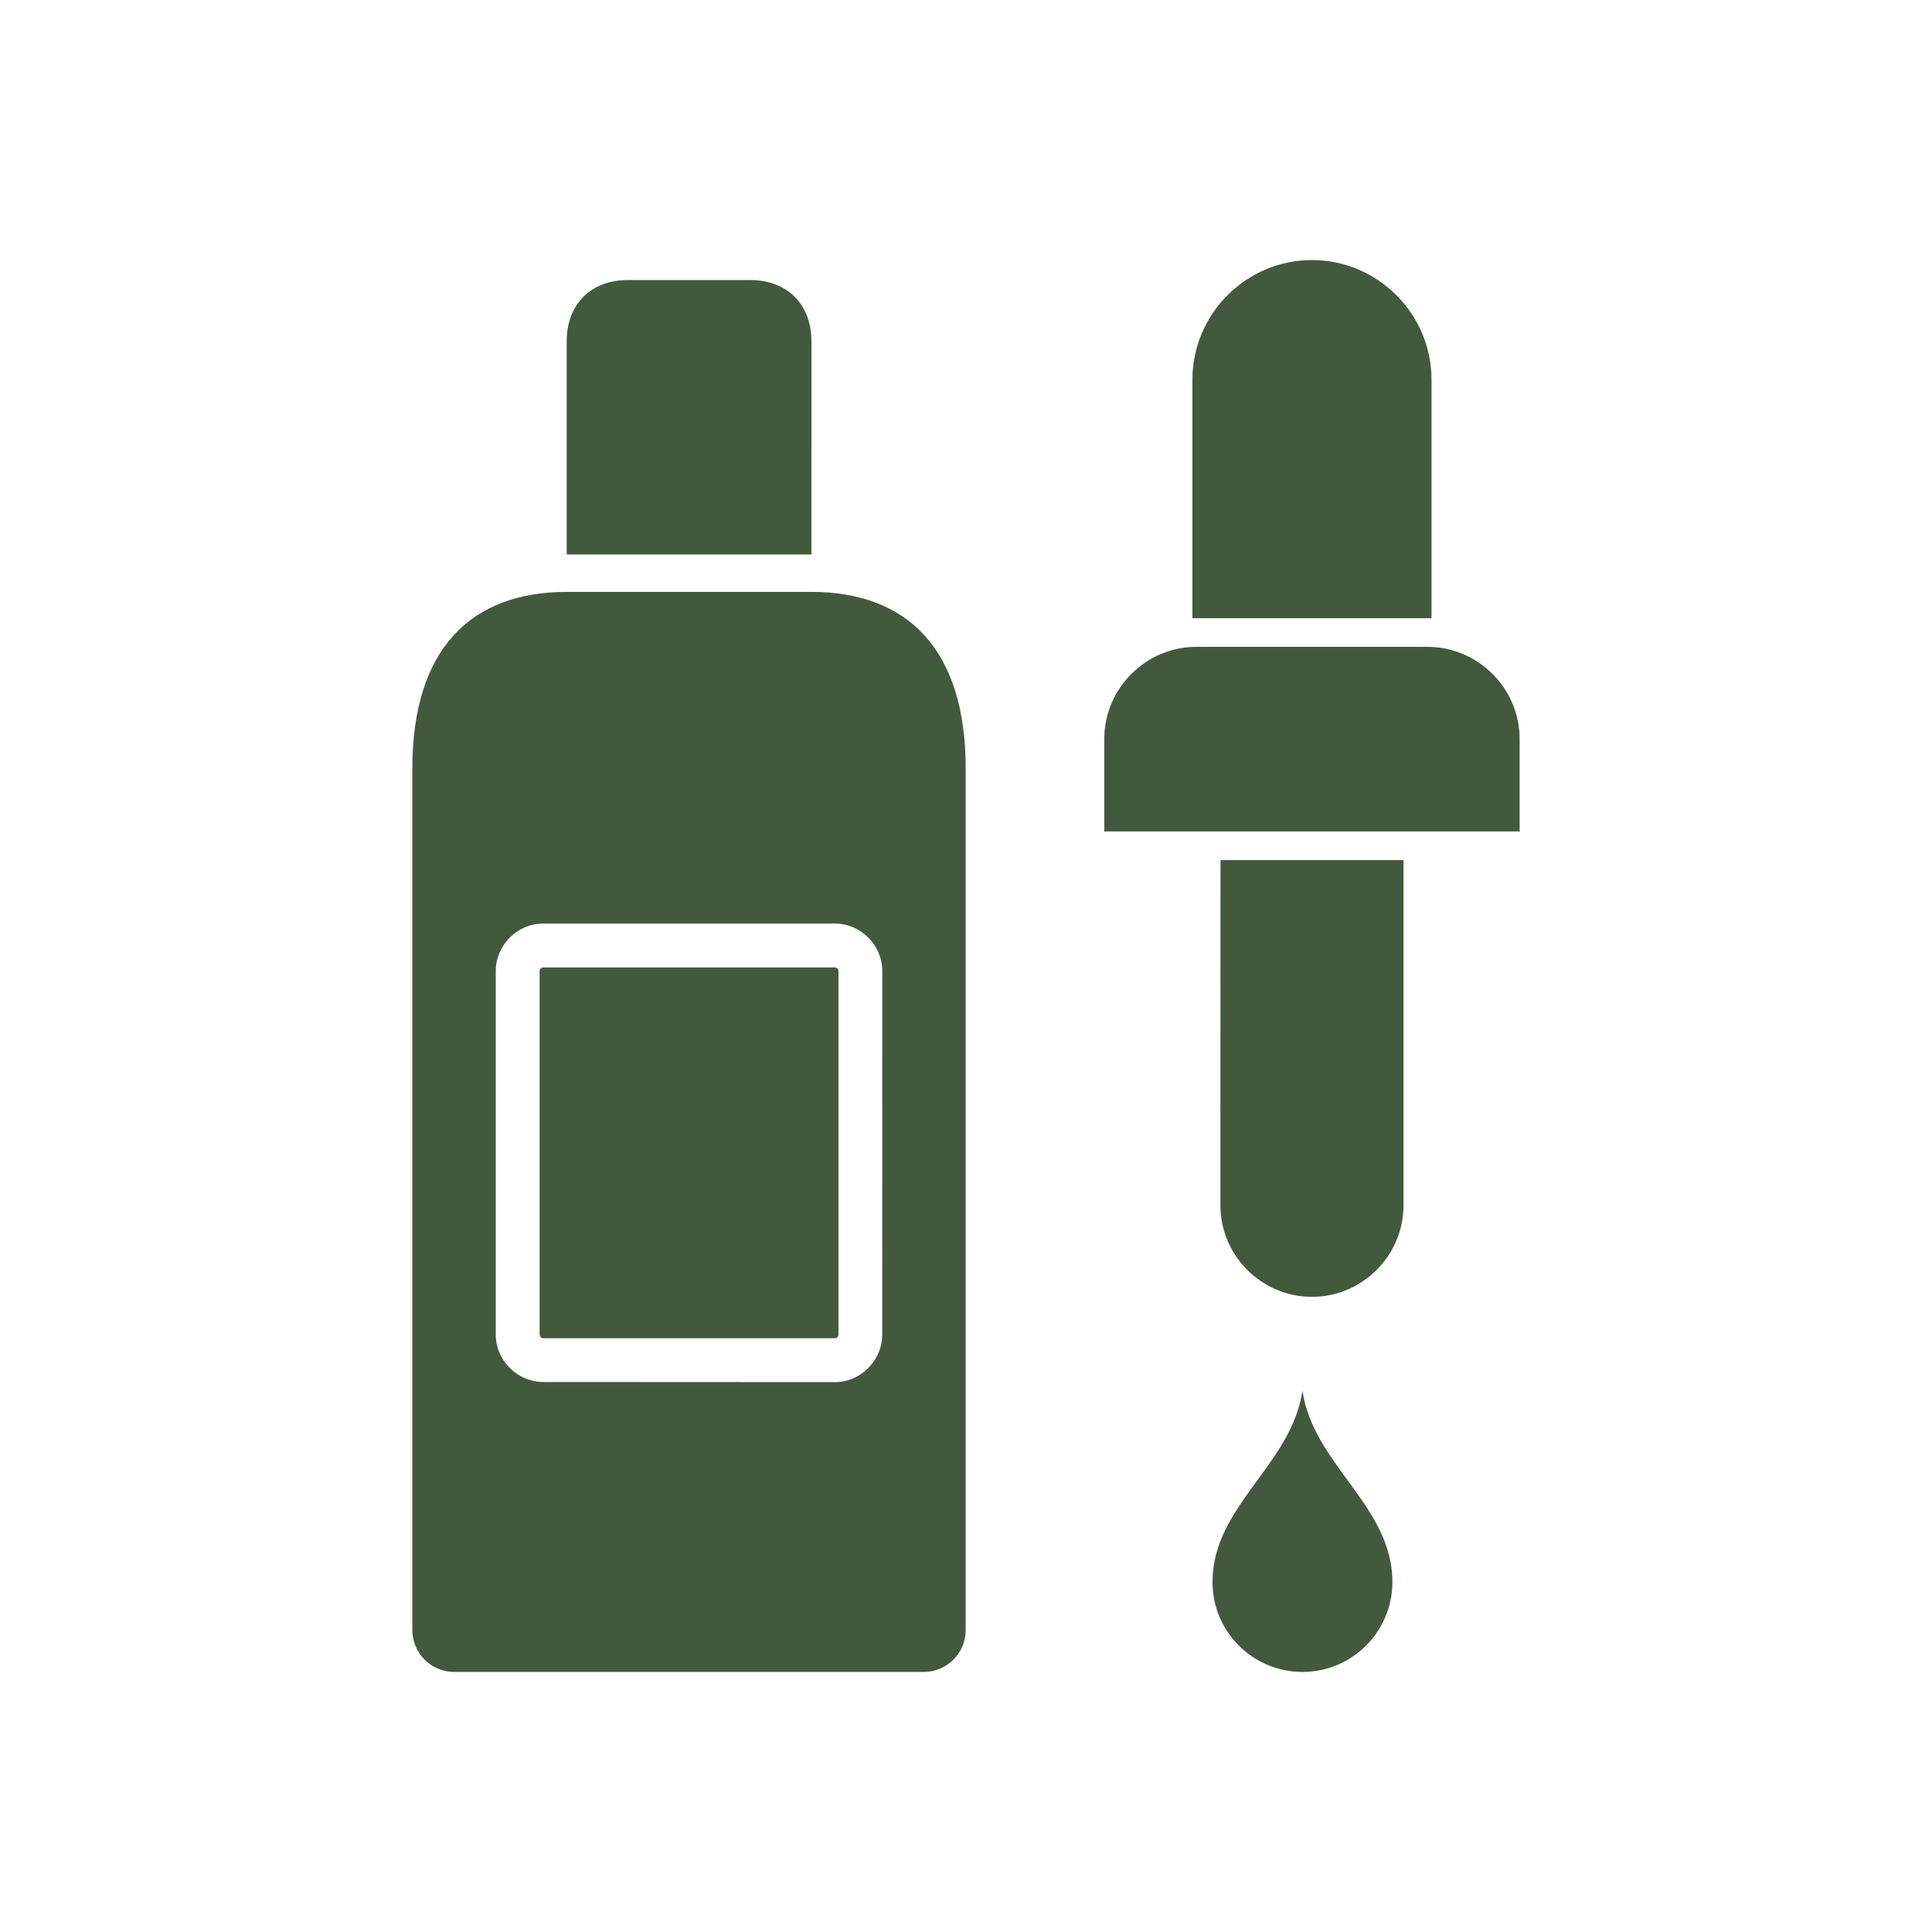 <svg xmlns="http://www.w3.org/2000/svg" viewBox="0 0 1200 1200" version="1.1" height="1200pt" width="1200pt">
 <path fill-rule="evenodd" fill="#43593d" d="m504 211.92c0-22.922-15.047-37.969-37.969-37.969h-76.078c-22.922 0-37.969 15.047-37.969 37.969v132.47h152.02z"></path>
 <path fill-rule="evenodd" fill="#43593d" d="m520.18 601.6-0.047-0.047c-0.375-0.375-0.984-0.656-1.641-0.656h-180.98c-0.656 0-1.266 0.234-1.641 0.656l-0.047 0.047c-0.422 0.422-0.656 0.984-0.656 1.641v225.61c0 0.656 0.234 1.266 0.656 1.641l0.047 0.047c0.375 0.375 0.984 0.656 1.641 0.656h180.94c0.656 0 1.266-0.234 1.641-0.656l0.047-0.047c0.422-0.422 0.656-0.984 0.656-1.641v-225.61c0-0.656-0.234-1.266-0.656-1.641z"></path>
 <path fill-rule="evenodd" fill="#43593d" d="m504 367.64h-152.02c-59.109 0-95.859 35.016-95.859 109.73v535.13c0 14.297 11.672 25.969 25.969 25.969h291.74c14.297 0 25.969-11.672 25.969-25.969v-535.13c0.047-74.719-36.75-109.73-95.812-109.73zm43.969 461.26c0 8.062-3.328 15.422-8.672 20.812l-0.141 0.141c-5.344 5.344-12.703 8.625-20.766 8.625l-180.89-0.094c-8.062 0-15.422-3.328-20.812-8.672l-0.141-0.141c-5.344-5.344-8.625-12.703-8.625-20.766v-225.61c0-8.062 3.328-15.422 8.672-20.812l0.141-0.141c5.391-5.344 12.703-8.625 20.766-8.625h180.94c8.062 0 15.422 3.328 20.812 8.672l0.141 0.141c5.344 5.344 8.625 12.703 8.625 20.766z"></path>
 <path fill-rule="evenodd" fill="#43593d" d="m889.13 235.78c0-40.828-33.422-74.25-74.25-74.25s-74.25 33.422-74.25 74.25v148.18h148.5z"></path>
 <path fill-rule="evenodd" fill="#43593d" d="m886.55 401.76h-143.34c-31.547 0-57.328 25.781-57.328 57.328v57.328h258v-57.328c0-31.5-25.781-57.328-57.328-57.328z"></path>
 <path fill-rule="evenodd" fill="#43593d" d="m758.02 748.64c0 31.266 25.594 56.859 56.859 56.859s56.859-25.594 56.859-56.859v-214.4h-113.67z"></path>
 <path fill-rule="evenodd" fill="#43593d" d="m753.1 982.6c0 30.844 25.031 55.875 55.875 55.875s55.875-25.031 55.875-55.875c0-47.203-49.078-72.656-55.875-118.83-6.797 46.172-55.875 71.672-55.875 118.83z"></path>
</svg>
